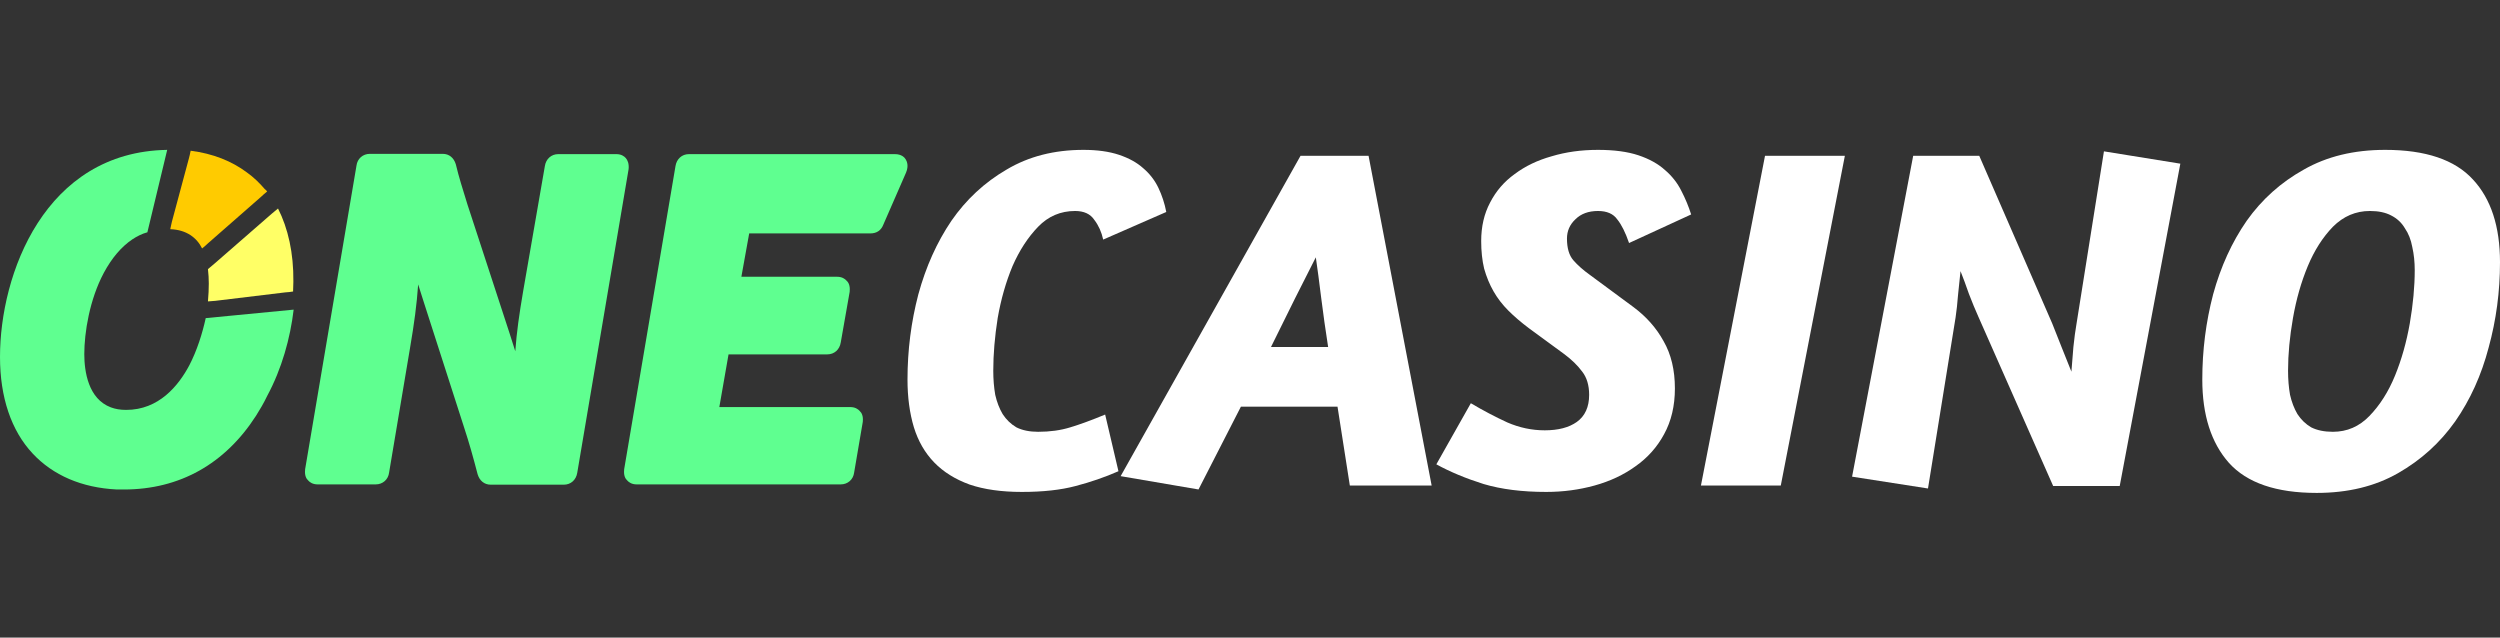 <svg width="149" height="38" viewBox="0 0 149 38" fill="none" xmlns="http://www.w3.org/2000/svg">
<rect x="0" y="0" width="149" height="38" fill="#333333" stroke="none"/>
<path d="M37.465 10.08C37.499 9.743 37.399 9.54 37.299 9.422C37.199 9.304 37.016 9.186 36.733 9.186H33.273C32.857 9.186 32.541 9.473 32.474 9.895L31.177 17.373C30.944 18.741 30.794 19.787 30.711 20.935C30.595 20.564 30.478 20.193 30.362 19.838L27.983 12.562L27.866 12.207C27.583 11.296 27.334 10.502 27.167 9.793C27.051 9.405 26.768 9.169 26.386 9.169H22.043C21.628 9.169 21.295 9.456 21.245 9.878L18.184 27.975V27.992V28.009C18.151 28.33 18.25 28.532 18.367 28.634C18.467 28.752 18.65 28.87 18.932 28.87H22.393C22.809 28.87 23.141 28.583 23.191 28.161L24.439 20.733C24.689 19.264 24.838 18.167 24.922 16.951L25.271 18.049L27.666 25.494C27.966 26.405 28.215 27.3 28.465 28.262C28.581 28.65 28.864 28.887 29.247 28.887H33.606C34.022 28.887 34.338 28.6 34.404 28.178L37.465 10.08Z" fill="#5FFF90"/>
<path d="M53.985 9.506C53.919 9.388 53.736 9.186 53.336 9.186H41.059C40.643 9.186 40.327 9.473 40.26 9.895L37.199 27.975V27.992V28.009C37.166 28.33 37.265 28.532 37.382 28.634C37.482 28.752 37.665 28.87 37.947 28.87H50.109C50.525 28.87 50.857 28.583 50.907 28.161L51.423 25.139V25.122C51.456 24.801 51.356 24.599 51.24 24.497C51.14 24.379 50.957 24.261 50.674 24.261H42.872L43.421 21.121H49.31C49.726 21.121 50.042 20.834 50.109 20.412L50.641 17.39V17.373V17.356C50.674 17.036 50.575 16.833 50.458 16.732C50.358 16.614 50.175 16.495 49.892 16.495H44.186L44.652 13.912H51.872C52.255 13.912 52.521 13.727 52.654 13.372L54.002 10.283C54.168 9.878 54.052 9.624 53.985 9.506Z" fill="#5FFF90"/>
<path d="M15.921 11.414C15.888 11.38 15.854 11.313 15.788 11.279C15.472 10.908 15.123 10.57 14.723 10.283C13.825 9.608 12.694 9.152 11.363 8.983L11.313 9.219L11.263 9.422L10.248 13.203L10.198 13.423L10.148 13.659C11.113 13.693 11.729 14.166 12.045 14.807L12.228 14.655L12.394 14.503L15.572 11.718L15.738 11.566L15.921 11.414Z" fill="#FFCB00"/>
<path d="M16.57 12.427L16.387 12.579L16.204 12.731L12.794 15.702L12.594 15.871L12.394 16.04C12.428 16.343 12.444 16.614 12.444 16.901C12.444 17.221 12.428 17.576 12.394 17.964L12.611 17.947L12.827 17.93L17.019 17.424L17.235 17.407L17.468 17.373C17.468 17.171 17.485 16.985 17.485 16.782C17.502 15.077 17.169 13.609 16.57 12.427Z" fill="#FFFF66"/>
<path d="M11.28 21.779C10.631 22.995 9.466 24.43 7.52 24.43C7.17 24.43 6.871 24.379 6.605 24.278C5.257 23.771 5.024 22.134 5.024 21.104C5.024 19.821 5.34 17.846 6.189 16.259C6.671 15.364 7.237 14.706 7.886 14.267C8.168 14.081 8.468 13.929 8.784 13.845L9.965 8.932C2.662 9.05 0 16.343 0 21.273C0 23.67 0.665 25.662 1.946 27.03C3.161 28.33 4.874 29.072 6.971 29.174C7.12 29.174 7.253 29.174 7.387 29.174C10.697 29.174 13.409 27.654 15.256 24.784C15.489 24.413 15.721 24.025 15.921 23.603C16.803 21.965 17.302 20.142 17.502 18.454L12.261 18.96C12.061 19.872 11.745 20.885 11.28 21.779Z" fill="#5FFF90"/>
<path d="M142.155 8.932C144.564 8.932 146.307 9.52 147.384 10.695C148.461 11.85 149 13.495 149 15.63C149 17.373 148.775 19.067 148.324 20.712C147.893 22.357 147.228 23.826 146.327 25.119C145.426 26.392 144.29 27.42 142.919 28.203C141.548 28.986 139.933 29.378 138.072 29.378C135.663 29.378 133.92 28.781 132.843 27.586C131.786 26.392 131.257 24.737 131.257 22.622C131.257 20.879 131.472 19.185 131.903 17.54C132.354 15.894 133.019 14.435 133.901 13.162C134.802 11.889 135.937 10.871 137.308 10.107C138.679 9.324 140.295 8.932 142.155 8.932ZM141.245 12.575C140.403 12.575 139.668 12.888 139.041 13.515C138.434 14.142 137.935 14.925 137.543 15.865C137.152 16.805 136.858 17.833 136.662 18.95C136.466 20.066 136.368 21.114 136.368 22.093C136.368 22.602 136.407 23.082 136.486 23.532C136.584 23.963 136.731 24.345 136.926 24.678C137.142 25.011 137.416 25.275 137.749 25.471C138.101 25.647 138.532 25.735 139.041 25.735C139.884 25.735 140.608 25.422 141.215 24.795C141.842 24.149 142.351 23.346 142.743 22.387C143.135 21.427 143.428 20.389 143.624 19.273C143.82 18.137 143.918 17.079 143.918 16.1C143.918 15.611 143.869 15.15 143.771 14.719C143.693 14.289 143.546 13.916 143.33 13.603C143.135 13.27 142.86 13.016 142.508 12.839C142.175 12.663 141.754 12.575 141.245 12.575Z" fill="white"/>
<path d="M125.395 9.02L129.948 9.755L126.335 28.967H122.369L117.904 18.861C117.728 18.47 117.542 18.019 117.346 17.51C117.17 17.001 117.003 16.55 116.847 16.159C116.807 16.59 116.758 17.06 116.7 17.569C116.66 18.078 116.612 18.529 116.553 18.92L114.908 29.114L110.384 28.409L114.026 9.285H117.963L122.31 19.273C122.467 19.664 122.653 20.134 122.869 20.683C123.084 21.231 123.28 21.721 123.456 22.151C123.495 21.701 123.534 21.212 123.574 20.683C123.632 20.134 123.691 19.694 123.75 19.361L125.395 9.02Z" fill="white"/>
<path d="M105.195 9.285H109.954L106.135 28.937H101.376L105.195 9.285Z" fill="white"/>
<path d="M95.241 8.932C96.201 8.932 97.004 9.04 97.65 9.255C98.296 9.471 98.825 9.765 99.236 10.137C99.648 10.489 99.971 10.9 100.206 11.37C100.441 11.821 100.637 12.291 100.793 12.781L97.092 14.484C96.877 13.858 96.642 13.388 96.387 13.074C96.152 12.741 95.77 12.575 95.241 12.575C94.673 12.575 94.223 12.741 93.89 13.074C93.557 13.388 93.391 13.77 93.391 14.22C93.391 14.788 93.518 15.219 93.772 15.512C94.027 15.806 94.36 16.1 94.771 16.394L97.356 18.303C98.12 18.871 98.718 19.547 99.148 20.33C99.599 21.114 99.824 22.054 99.824 23.15C99.824 24.188 99.609 25.099 99.178 25.882C98.766 26.646 98.198 27.283 97.474 27.792C96.769 28.301 95.956 28.683 95.036 28.937C94.115 29.192 93.156 29.319 92.157 29.319C90.727 29.319 89.484 29.163 88.426 28.849C87.368 28.516 86.428 28.125 85.606 27.674L87.662 24.032C88.387 24.462 89.112 24.844 89.836 25.177C90.561 25.491 91.305 25.647 92.069 25.647C92.872 25.647 93.508 25.481 93.978 25.148C94.468 24.795 94.713 24.257 94.713 23.532C94.713 22.964 94.575 22.504 94.301 22.151C94.027 21.779 93.665 21.427 93.214 21.094L91.129 19.566C90.659 19.214 90.247 18.861 89.895 18.509C89.542 18.156 89.249 17.774 89.014 17.363C88.779 16.952 88.593 16.502 88.455 16.012C88.338 15.522 88.279 14.974 88.279 14.367C88.279 13.505 88.455 12.741 88.808 12.076C89.16 11.39 89.65 10.822 90.277 10.372C90.903 9.902 91.638 9.549 92.48 9.314C93.322 9.06 94.243 8.932 95.241 8.932Z" fill="white"/>
<path d="M77.512 9.285H81.566L85.326 28.937H80.45L79.716 24.237H73.958L71.431 29.172L66.79 28.379L77.512 9.285ZM79.157 20.683C79.001 19.684 78.864 18.715 78.746 17.774C78.629 16.815 78.521 16.002 78.423 15.336C78.07 16.022 77.659 16.834 77.189 17.774C76.719 18.715 76.239 19.684 75.75 20.683H79.157Z" fill="white"/>
<path d="M65.75 14.279C65.652 13.828 65.475 13.437 65.221 13.104C64.986 12.751 64.604 12.575 64.075 12.575C63.214 12.575 62.479 12.888 61.872 13.515C61.265 14.142 60.756 14.925 60.344 15.865C59.953 16.805 59.659 17.833 59.463 18.95C59.287 20.066 59.199 21.114 59.199 22.093C59.199 22.602 59.238 23.082 59.316 23.532C59.414 23.963 59.561 24.345 59.757 24.678C59.972 25.011 60.247 25.275 60.58 25.471C60.932 25.647 61.363 25.735 61.872 25.735C62.577 25.735 63.214 25.647 63.782 25.471C64.369 25.295 65.064 25.04 65.867 24.707L66.66 28.085C65.857 28.438 65.005 28.732 64.105 28.967C63.223 29.202 62.156 29.319 60.903 29.319C59.688 29.319 58.651 29.172 57.789 28.879C56.927 28.565 56.222 28.125 55.674 27.557C55.125 26.989 54.724 26.294 54.469 25.471C54.215 24.629 54.087 23.679 54.087 22.622C54.087 20.879 54.303 19.185 54.734 17.54C55.184 15.894 55.84 14.435 56.702 13.162C57.583 11.889 58.68 10.871 59.992 10.107C61.304 9.324 62.832 8.932 64.575 8.932C65.397 8.932 66.102 9.03 66.69 9.226C67.277 9.422 67.757 9.686 68.129 10.019C68.521 10.352 68.824 10.744 69.04 11.194C69.255 11.645 69.412 12.124 69.51 12.634L65.75 14.279Z" fill="white"/>
</svg>
